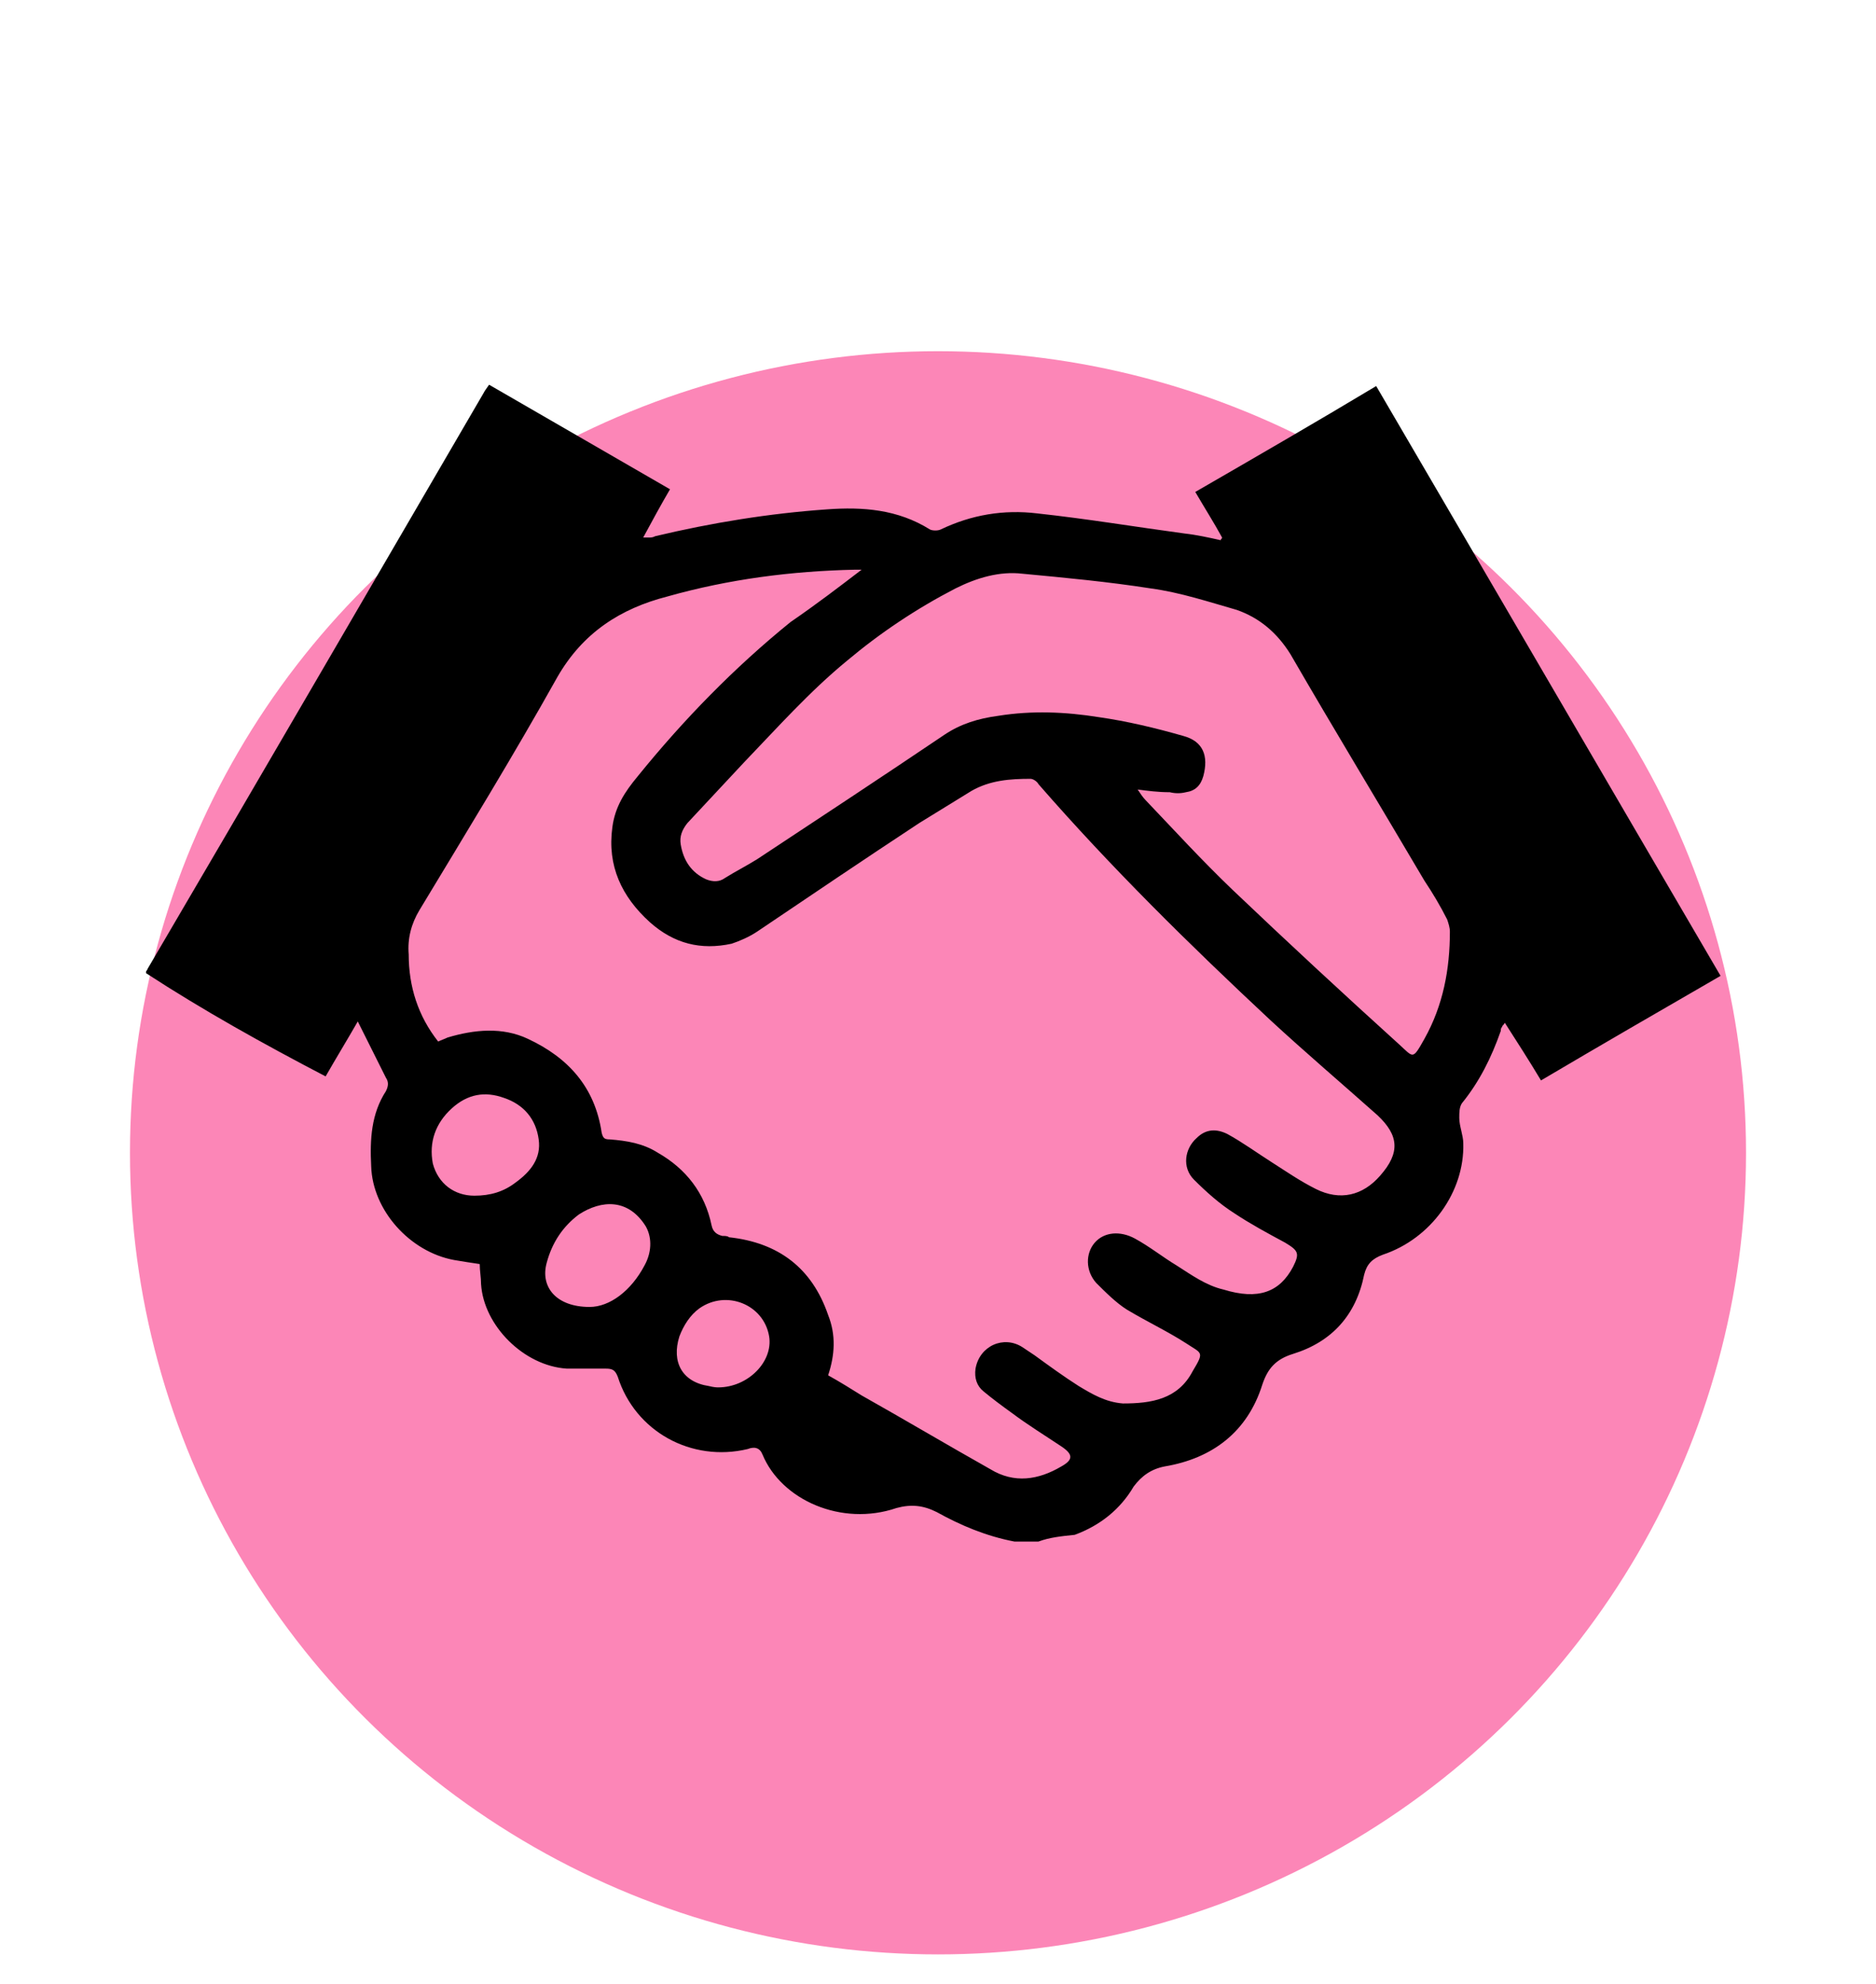 <?xml version="1.0" encoding="utf-8"?>
<!-- Generator: Adobe Illustrator 26.2.1, SVG Export Plug-In . SVG Version: 6.00 Build 0)  -->
<svg version="1.1" id="Layer_1" xmlns="http://www.w3.org/2000/svg" xmlns:xlink="http://www.w3.org/1999/xlink" x="0px" y="0px"
	 viewBox="0 0 140 148" style="enable-background:new 0 0 140 148;" xml:space="preserve">
<style type="text/css">
	.st0{fill-rule:evenodd;clip-rule:evenodd;fill:#FC86B7;}
</style>
<ellipse class="st0" cx="70" cy="86" rx="60.3" ry="59.8"/>
<g id="igKdcT.tif_00000057141719526902437610000012739100720047101848_">
	<g>
		<path d="M77.5,115c-0.6,0-1.2,0-1.8,0c-2.1-0.4-4-1.2-5.8-2.2c-1-0.5-1.9-0.6-3-0.3c-4.1,1.4-8.6-0.6-10-4
			c-0.2-0.5-0.6-0.6-1.1-0.4c-4.2,1-8.4-1.3-9.7-5.4c-0.2-0.5-0.4-0.6-0.9-0.6c-1,0-1.9,0-2.9,0c-3.2-0.2-6.2-3.2-6.4-6.3
			c0-0.5-0.1-1-0.1-1.5c-0.7-0.1-1.3-0.2-1.9-0.3c-3.3-0.6-6.1-3.7-6.2-7c-0.1-2,0-3.9,1.1-5.6c0.2-0.4,0.2-0.7,0-1
			c-0.6-1.2-1.2-2.4-1.8-3.6c-0.1-0.2-0.2-0.4-0.3-0.6c-0.8,1.4-1.6,2.7-2.4,4.1c-4.6-2.4-9.1-4.9-13.4-7.7c0,0,0-0.1,0-0.1
			c0-0.1,0.1-0.1,0.1-0.2c8.4-14.3,16.7-28.6,25.1-43c0.1-0.2,0.2-0.3,0.4-0.6c4.5,2.6,9,5.2,13.5,7.8c-0.7,1.2-1.3,2.3-2,3.6
			c0.2,0,0.3,0,0.4,0c0.2,0,0.3,0,0.5-0.1c4.2-1,8.5-1.7,12.8-2c2.7-0.2,5.3,0,7.7,1.5c0.2,0.1,0.6,0.1,0.8,0
			c2.3-1.1,4.7-1.5,7.2-1.2c3.7,0.4,7.3,1,11,1.5c0.9,0.1,1.8,0.3,2.7,0.5c0-0.1,0.1-0.1,0.1-0.2c-0.6-1.1-1.3-2.2-2-3.4
			c4.5-2.6,9-5.2,13.5-7.9c8.6,14.7,17.1,29.3,25.7,44c-4.5,2.6-9,5.2-13.4,7.8c-0.9-1.5-1.8-2.9-2.7-4.3c-0.1,0.2-0.2,0.2-0.2,0.3
			c-0.1,0.1-0.1,0.2-0.1,0.3c-0.7,2-1.6,3.8-2.9,5.4c-0.2,0.3-0.2,0.7-0.2,1.1c0,0.6,0.3,1.3,0.3,1.9c0.1,3.6-2.4,7.1-6,8.3
			c-0.8,0.3-1.2,0.7-1.4,1.5c-0.6,3-2.4,5-5.3,5.9c-1.3,0.4-1.9,1.1-2.3,2.3c-1.1,3.5-3.7,5.5-7.3,6.1c-1,0.2-1.7,0.7-2.3,1.5
			c-1,1.7-2.5,2.9-4.4,3.6C79.2,114.6,78.3,114.7,77.5,115z M64.3,42.5c-0.2,0-0.4,0-0.5,0c-4.7,0.1-9.4,0.7-14,2
			c-3.5,0.9-6.3,2.7-8.2,6c-3.3,5.9-6.8,11.6-10.3,17.4c-0.6,1-0.9,2.1-0.8,3.3c0,2.4,0.7,4.6,2.2,6.5c0.2-0.1,0.5-0.2,0.7-0.3
			c2-0.6,4.1-0.8,6,0.1c3,1.4,5,3.6,5.5,7c0.1,0.4,0.2,0.5,0.6,0.5c1.3,0.1,2.5,0.3,3.6,1c2.1,1.2,3.5,3,4,5.4
			c0.1,0.5,0.4,0.7,0.8,0.8c0.2,0,0.4,0,0.5,0.1c3.7,0.4,6.2,2.3,7.4,5.8c0.6,1.5,0.5,3,0,4.5c0.9,0.5,1.7,1,2.5,1.5
			c3.2,1.8,6.4,3.7,9.6,5.5c1.8,1.1,3.6,0.8,5.3-0.2c0.9-0.5,0.9-0.9,0-1.5c-1.2-0.8-2.5-1.6-3.7-2.5c-0.7-0.5-1.5-1.1-2.1-1.6
			c-0.5-0.4-0.7-1-0.6-1.7c0.3-1.7,2.1-2.5,3.5-1.6c0.3,0.2,0.6,0.4,0.9,0.6c1.1,0.8,2.2,1.6,3.3,2.3c1,0.6,2,1.2,3.3,1.3
			c2.1,0,4.1-0.3,5.2-2.4c0.9-1.5,0.7-1.3-0.5-2.1c-1.4-0.9-2.9-1.6-4.4-2.5c-0.8-0.5-1.6-1.3-2.3-2c-0.8-0.9-0.8-2.2-0.1-3
			c0.7-0.8,1.9-0.9,3-0.3c1.1,0.6,2.1,1.4,3.1,2c1.1,0.7,2.2,1.5,3.5,1.8c2.6,0.8,4.2,0.2,5.2-1.7c0.5-1,0.4-1.2-0.6-1.8
			c-1.3-0.7-2.6-1.4-3.8-2.2c-1.1-0.7-2.1-1.6-3-2.5c-0.9-0.9-0.7-2.3,0.2-3.1c0.7-0.7,1.5-0.7,2.3-0.3c1.1,0.6,2.2,1.4,3.3,2.1
			c1.1,0.7,2.1,1.4,3.3,2c1.8,0.9,3.5,0.5,4.8-1c1.5-1.7,1.4-3-0.2-4.5c-2.7-2.4-5.4-4.7-8-7.1c-6-5.6-11.9-11.4-17.3-17.6
			c-0.1-0.2-0.4-0.4-0.6-0.4c-1.5,0-3,0.1-4.4,0.9c-1.3,0.8-2.6,1.6-3.9,2.4c-4.1,2.7-8.1,5.4-12.1,8.1c-0.6,0.4-1.3,0.7-1.9,0.9
			c-2.3,0.5-4.3,0-6.1-1.6c-2.1-1.9-3.2-4.2-2.8-7.1c0.2-1.5,0.9-2.6,1.9-3.8c3.4-4.2,7.2-8.1,11.4-11.5
			C60.9,45.1,62.6,43.8,64.3,42.5z M84.9,58.9c0.2,0.3,0.4,0.6,0.6,0.8c2.1,2.2,4.2,4.5,6.5,6.7c4.1,3.9,8.2,7.7,12.4,11.5
			c1.1,1,1,1.2,1.9-0.4c1.4-2.5,1.9-5.2,1.9-8c0-0.3-0.1-0.6-0.2-0.9c-0.5-1-1.1-2-1.7-2.9c-3.3-5.6-6.7-11.2-10-16.9
			c-1-1.6-2.3-2.7-4-3.3c-2.1-0.6-4.2-1.3-6.4-1.6c-3.2-0.5-6.4-0.8-9.6-1.1c-1.7-0.2-3.4,0.3-5,1.1c-2.9,1.5-5.6,3.3-8.1,5.4
			c-2.8,2.3-5.2,5-7.7,7.6c-1.4,1.5-2.8,3-4.2,4.5c-0.4,0.5-0.6,1-0.5,1.6c0.2,1.2,0.8,2.1,1.9,2.6c0.5,0.2,1,0.2,1.4-0.1
			c0.8-0.5,1.6-0.9,2.4-1.4c4.7-3.1,9.4-6.2,14-9.3c1.2-0.8,2.5-1.2,4-1.4c2.5-0.4,5-0.3,7.5,0.1c2.1,0.3,4.2,0.8,6.3,1.4
			c1.5,0.4,1.9,1.5,1.5,3c-0.2,0.7-0.6,1.1-1.3,1.2c-0.4,0.1-0.8,0.1-1.2,0C86.4,59.1,85.7,59,84.9,58.9z M35.4,89.2
			c1.2,0,2.2-0.3,3.1-1c1.1-0.8,1.9-1.8,1.7-3.2c-0.2-1.5-1.1-2.6-2.6-3.1c-1.4-0.5-2.7-0.3-3.9,0.8c-1.2,1.1-1.7,2.5-1.4,4.1
			C32.7,88.3,33.9,89.2,35.4,89.2z M44,97.5c1.5,0,3.1-1.2,4.1-3.1c0.5-0.9,0.6-2,0.1-2.9c-1.3-2.1-3.3-2-5-0.9
			c-1.2,0.9-2,2.1-2.4,3.6C40.3,96,41.5,97.5,44,97.5z M53.6,103.5c2.2,0,4.1-1.9,3.8-3.8c-0.4-2.4-3.2-3.5-5.2-2.1
			c-0.7,0.5-1.2,1.3-1.5,2.1c-0.6,1.9,0.2,3.4,2.2,3.7C53.3,103.5,53.5,103.5,53.6,103.5z"/>
	</g>
</g>
</svg>
